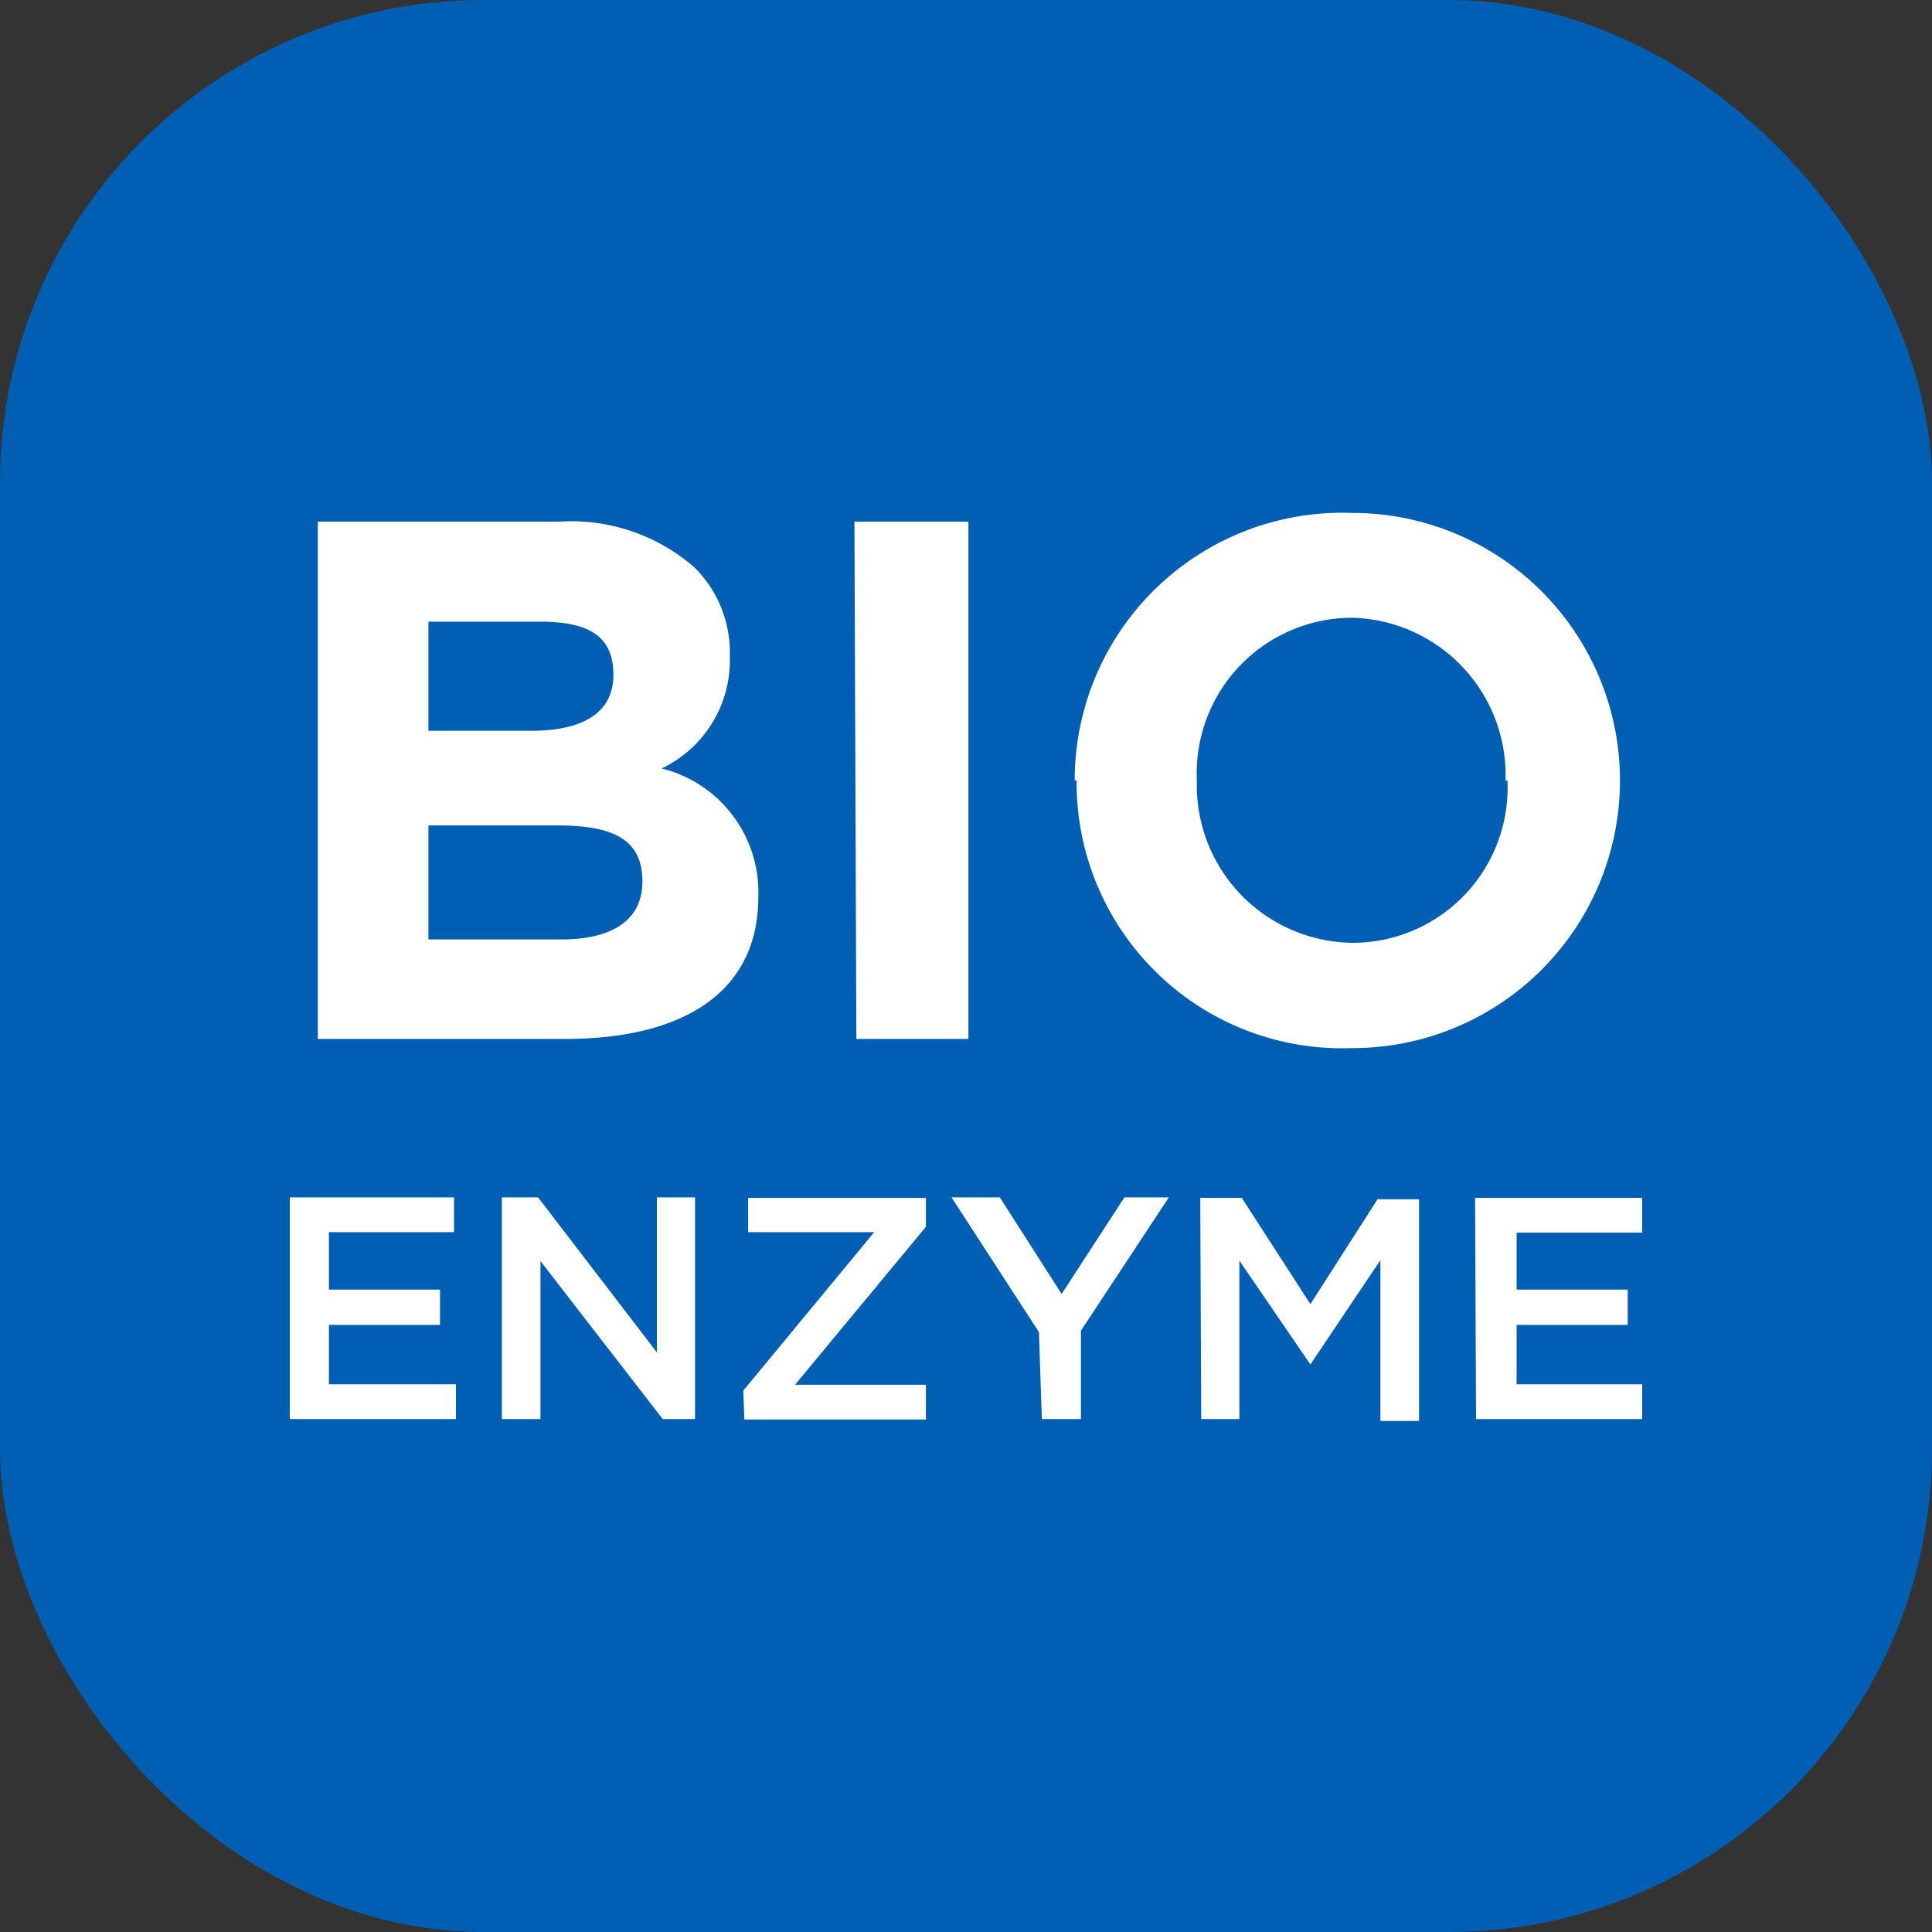 <svg xmlns="http://www.w3.org/2000/svg" viewBox="0 0 40 40"><rect x="0" y="0" width="40" height="40" fill="#333333" stroke="none"/><defs><style>.cls-1{fill:#005fb2;}.cls-2{fill:#fff;}</style></defs><title>био-энзимная фаза</title><g id="Слой_2" data-name="Слой 2"><g id="Слой_1-2" data-name="Слой 1"><g id="био-энзимная_фаза" data-name="био-энзимная фаза"><rect class="cls-1" width="40" height="40" rx="10"/><path class="cls-2" d="M6.58,10.8h5a3.88,3.88,0,0,1,2.8.95,2.48,2.48,0,0,1,.73,1.85,2.48,2.48,0,0,1-1.41,2.31,2.64,2.64,0,0,1,2,2.66c0,2-1.59,2.94-4,2.94H6.58ZM11,15.13c1,0,1.7-.33,1.7-1.16s-.55-1.1-1.54-1.1H8.87v2.26Zm.63,4.32c1,0,1.67-.37,1.67-1.2s-.54-1.16-1.75-1.16H8.87v2.36Zm6.06-8.65h2.36V21.51H17.73Zm4.56,5.36A5.54,5.54,0,0,1,28,10.62,5.54,5.54,0,1,1,28,21.7,5.5,5.5,0,0,1,22.29,16.16Zm8.92,0A3.26,3.26,0,0,0,28,12.79a3.22,3.22,0,0,0-3.22,3.37A3.26,3.26,0,0,0,28,19.52,3.21,3.21,0,0,0,31.21,16.16ZM6,24.79H9.4v.72H6.81V26.7h2.3v.73H6.81v1.23H9.44v.72H6Zm4.39,0h.75L13.6,28V24.79h.79v4.59h-.67l-2.53-3.27v3.27h-.8Zm5,4,2.71-3.28H15.49v-.71h3.68v.6l-2.71,3.27h2.71v.72H15.41Zm6.12-1.21L19.7,24.79h1l1.28,2,1.3-2h.92l-1.82,2.76v1.83h-.81Zm3.34-2.78h.86L27.13,27l1.39-2.17h.86v4.59h-.8V26.09l-1.45,2.16h0L25.66,26.1v3.28h-.79Zm5.69,0H34v.72h-2.6V26.7h2.3v.73h-2.3v1.23H34v.72H30.56Z"/></g></g></g></svg>